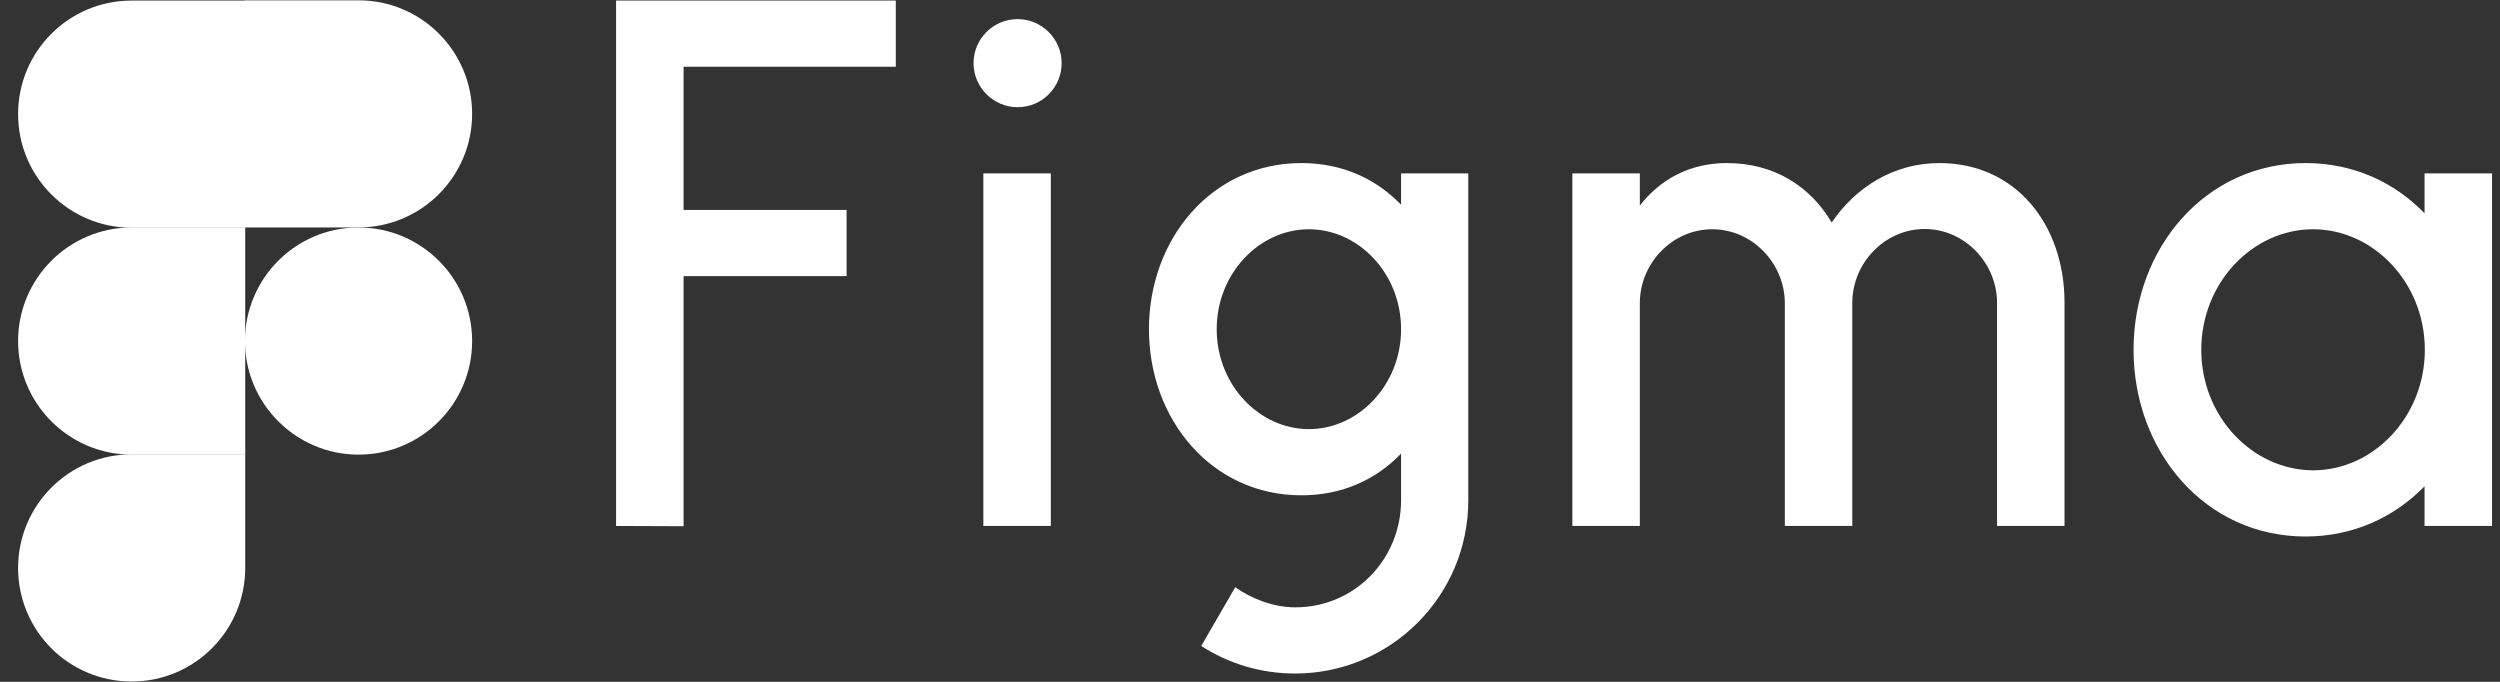 <svg width="88" height="24" viewBox="0 0 88 24" fill="none" xmlns="http://www.w3.org/2000/svg">
<rect x="0" y="0" width="88" height="24" fill="#333333" stroke="none"/>
<g clip-path="url(#clip0_740_3657)">
<path d="M21.686 0.02V18.514L24.062 18.523V9.72H29.8V7.39H24.062V2.35H31.532V0.02H21.686ZM35.82 3.773C36.681 3.773 37.37 3.075 37.37 2.223C37.37 1.371 36.672 0.673 35.82 0.673C34.958 0.673 34.269 1.371 34.269 2.223C34.269 3.075 34.967 3.773 35.82 3.773ZM34.614 6.103V18.514H36.989V6.103H34.614Z" fill="white"/>
<path fill-rule="evenodd" clip-rule="evenodd" d="M45.81 5.74C42.646 5.74 40.443 8.415 40.443 11.588C40.443 14.76 42.646 17.435 45.81 17.435C47.261 17.435 48.448 16.873 49.318 15.966V17.607C49.318 19.665 47.705 21.378 45.593 21.378C44.831 21.378 44.079 21.088 43.48 20.671L42.284 22.738C43.236 23.354 44.369 23.708 45.584 23.708C48.956 23.708 51.684 20.979 51.684 17.607V6.103H49.318V7.209C48.448 6.302 47.261 5.74 45.81 5.74ZM42.828 11.588C42.828 9.62 44.332 8.07 46.073 8.07C47.814 8.07 49.318 9.62 49.318 11.588C49.318 13.555 47.814 15.105 46.073 15.105C44.332 15.105 42.828 13.555 42.828 11.588Z" fill="white"/>
<path d="M60.269 8.07C58.864 8.07 57.722 9.267 57.722 10.672V18.514H55.347V6.103H57.722V7.236C58.42 6.339 59.444 5.74 60.786 5.74C62.454 5.74 63.732 6.565 64.476 7.834C65.3 6.611 66.642 5.74 68.265 5.74C70.975 5.74 72.662 7.925 72.671 10.627V18.514H70.296V10.663C70.296 9.258 69.153 8.061 67.748 8.061C66.343 8.061 65.201 9.258 65.201 10.663V18.514H62.826V10.663C62.817 9.258 61.674 8.07 60.269 8.07Z" fill="white"/>
<path fill-rule="evenodd" clip-rule="evenodd" d="M85.344 7.508C84.284 6.411 82.833 5.74 81.156 5.74C77.621 5.74 75.101 8.741 75.101 12.313C75.101 15.884 77.612 18.885 81.156 18.885C82.833 18.885 84.284 18.205 85.344 17.117V18.514H87.72V6.103H85.344V7.508ZM77.485 12.313C77.485 9.947 79.298 8.07 81.419 8.07C83.531 8.07 85.354 9.938 85.354 12.313C85.354 14.679 83.54 16.555 81.419 16.555C79.298 16.546 77.485 14.679 77.485 12.313Z" fill="white"/>
<path d="M8.623 12.005C8.623 9.802 10.409 8.007 12.621 8.007C14.824 8.007 16.619 9.793 16.619 12.005C16.619 14.208 14.833 16.003 12.621 16.003C10.418 16.003 8.623 14.208 8.623 12.005Z" fill="white"/>
<path d="M0.637 19.991C0.637 17.788 2.423 15.993 4.635 15.993H8.632V19.991C8.632 22.194 6.847 23.989 4.635 23.989C2.423 23.989 0.637 22.203 0.637 19.991Z" fill="white"/>
<path d="M8.623 0.02V8.006H12.621C14.824 8.006 16.619 6.221 16.619 4.009C16.619 1.806 14.833 0.011 12.621 0.011H8.623V0.02Z" fill="white"/>
<path d="M0.637 4.018C0.637 6.221 2.423 8.016 4.635 8.016H8.632V0.02H4.635C2.423 0.02 0.637 1.806 0.637 4.018Z" fill="white"/>
<path d="M0.637 12.005C0.637 14.208 2.423 16.003 4.635 16.003H8.632V8.007H4.635C2.423 8.007 0.637 9.802 0.637 12.005Z" fill="white"/>
</g>
<defs>
<clipPath id="clip0_740_3657">
<rect width="87.083" height="24" fill="white" transform="translate(0.637)"/>
</clipPath>
</defs>
</svg>
